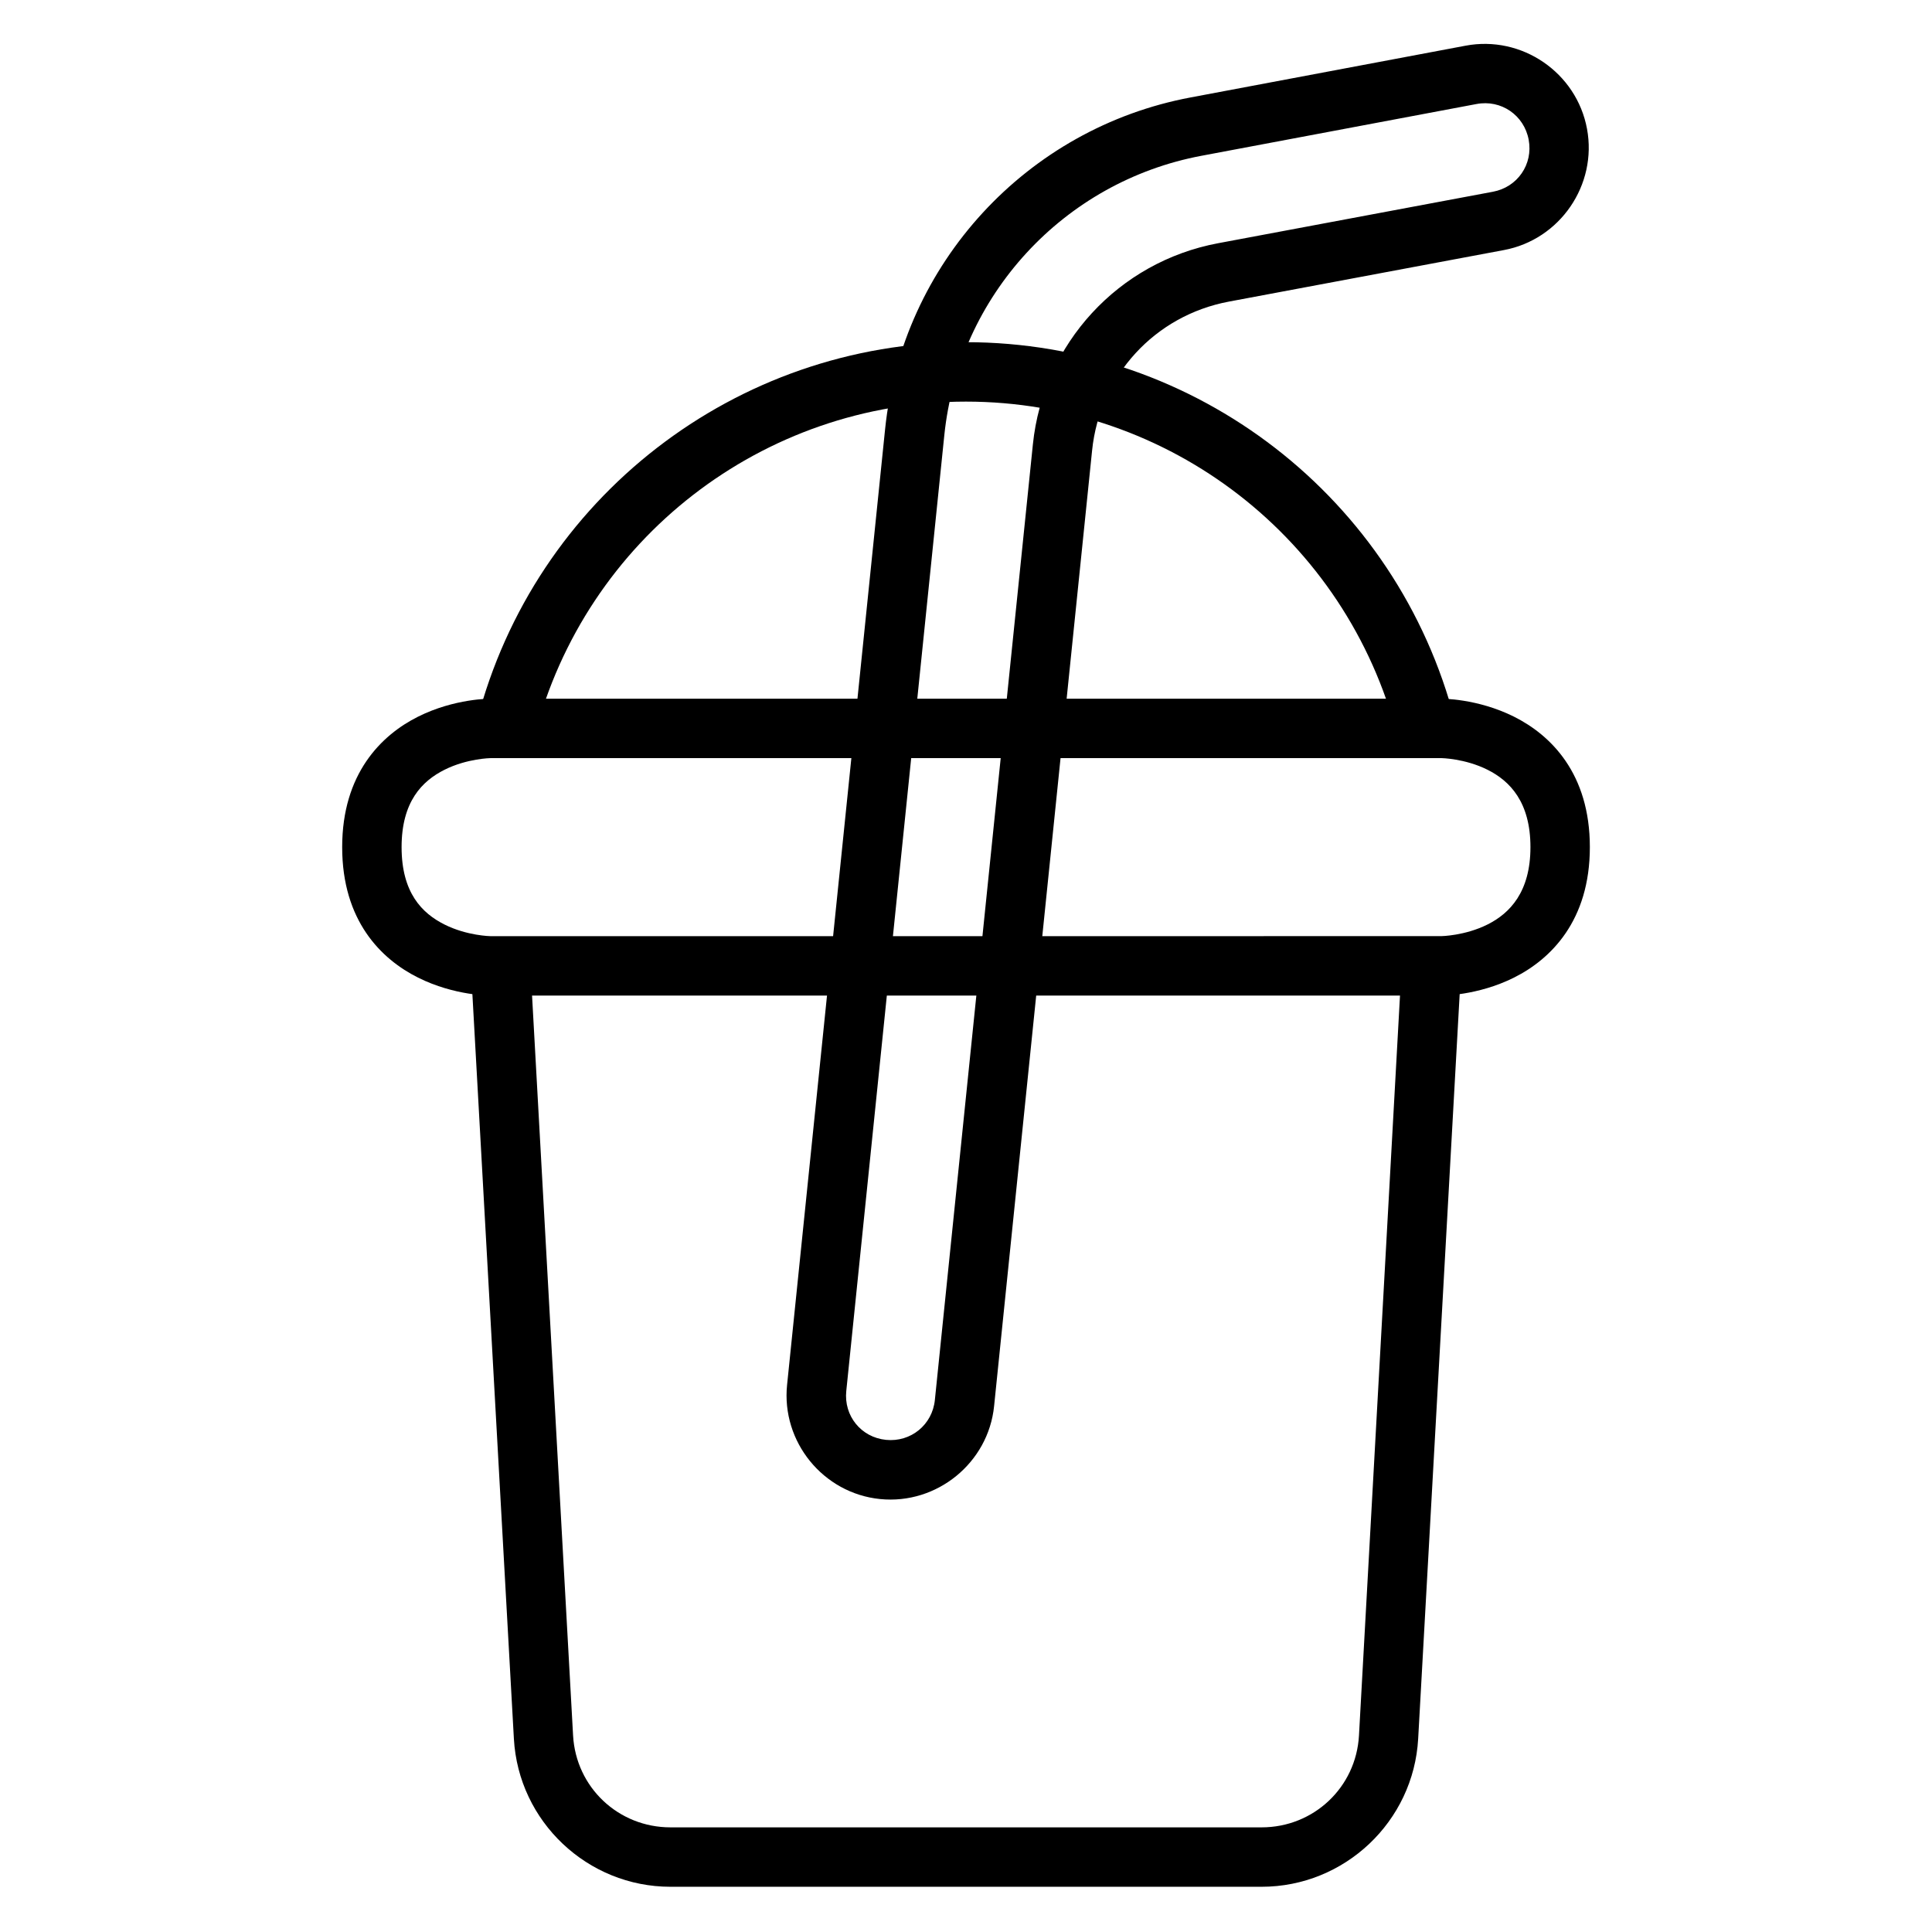 <?xml version="1.0" encoding="UTF-8"?>
<!-- Uploaded to: SVG Repo, www.svgrepo.com, Generator: SVG Repo Mixer Tools -->
<svg fill="#000000" width="800px" height="800px" version="1.1" viewBox="144 144 512 512" xmlns="http://www.w3.org/2000/svg">
 <g>
  <path d="m274.02 329.16s-9.484-0.109-19.234 4.766-20.105 15.105-20.105 34.574c0 19.539 10.355 29.699 20.105 34.574s19.234 4.766 19.234 4.766h251.91s9.543 0.109 19.293-4.766 20.105-15.082 20.105-34.574c0-19.535-10.355-29.699-20.105-34.574s-19.297-4.766-19.297-4.766zm0 15.746h251.91s6.266 0.082 12.262 3.078c5.996 2.996 11.391 8.629 11.391 20.512 0 11.82-5.394 17.516-11.391 20.512-5.996 2.996-12.262 3.078-12.262 3.078l-251.91 0.008s-6.207-0.082-12.203-3.078c-5.996-2.996-11.391-8.449-11.391-20.512 0-12.023 5.394-17.516 11.391-20.516 5.992-2.996 12.203-3.078 12.203-3.078z"/>
  <path d="m284.54 399.54-15.746 0.871 11.391 204.38c1.219 21.949 19.508 39.223 41.492 39.223h156.66c21.984 0 40.27-17.273 41.492-39.223l11.391-204.38-15.746-0.871-11.332 204.38c-0.766 13.762-12.016 24.348-25.801 24.348h-156.67c-13.785 0-25.035-10.586-25.801-24.348z"/>
  <path d="m400 234.68c-60.977 0-114.33 41.32-129.59 100.36l15.281 3.953c13.48-52.164 60.43-88.562 114.3-88.562 53.883 0 100.83 36.391 114.3 88.559l15.281-3.949c-15.25-59.043-68.605-100.36-129.59-100.36z"/>
  <path d="m532.38 156.11-72.871 13.715c-43.379 8.133-76.445 44.012-80.949 87.922l-25.973 253.24c-1.566 15.078 9.555 28.762 24.641 30.277 15.051 1.52 28.699-9.59 30.219-24.641l25.969-253.24c2.039-19.875 16.633-35.777 36.262-39.457l72.871-13.656c14.871-2.769 24.797-17.266 22.023-32.137-2.766-14.91-17.293-24.844-32.191-22.023zm2.906 15.457c6.516-1.234 12.621 2.949 13.832 9.473 1.211 6.504-2.969 12.562-9.473 13.773l-72.875 13.652c-26.363 4.945-46.309 26.605-49.043 53.289l-25.977 253.25c-0.664 6.582-6.375 11.238-12.957 10.574-6.598-0.66-11.203-6.363-10.52-12.957l25.977-253.25c3.793-37 31.602-67.234 68.164-74.09z"/>
 </g>
</svg>